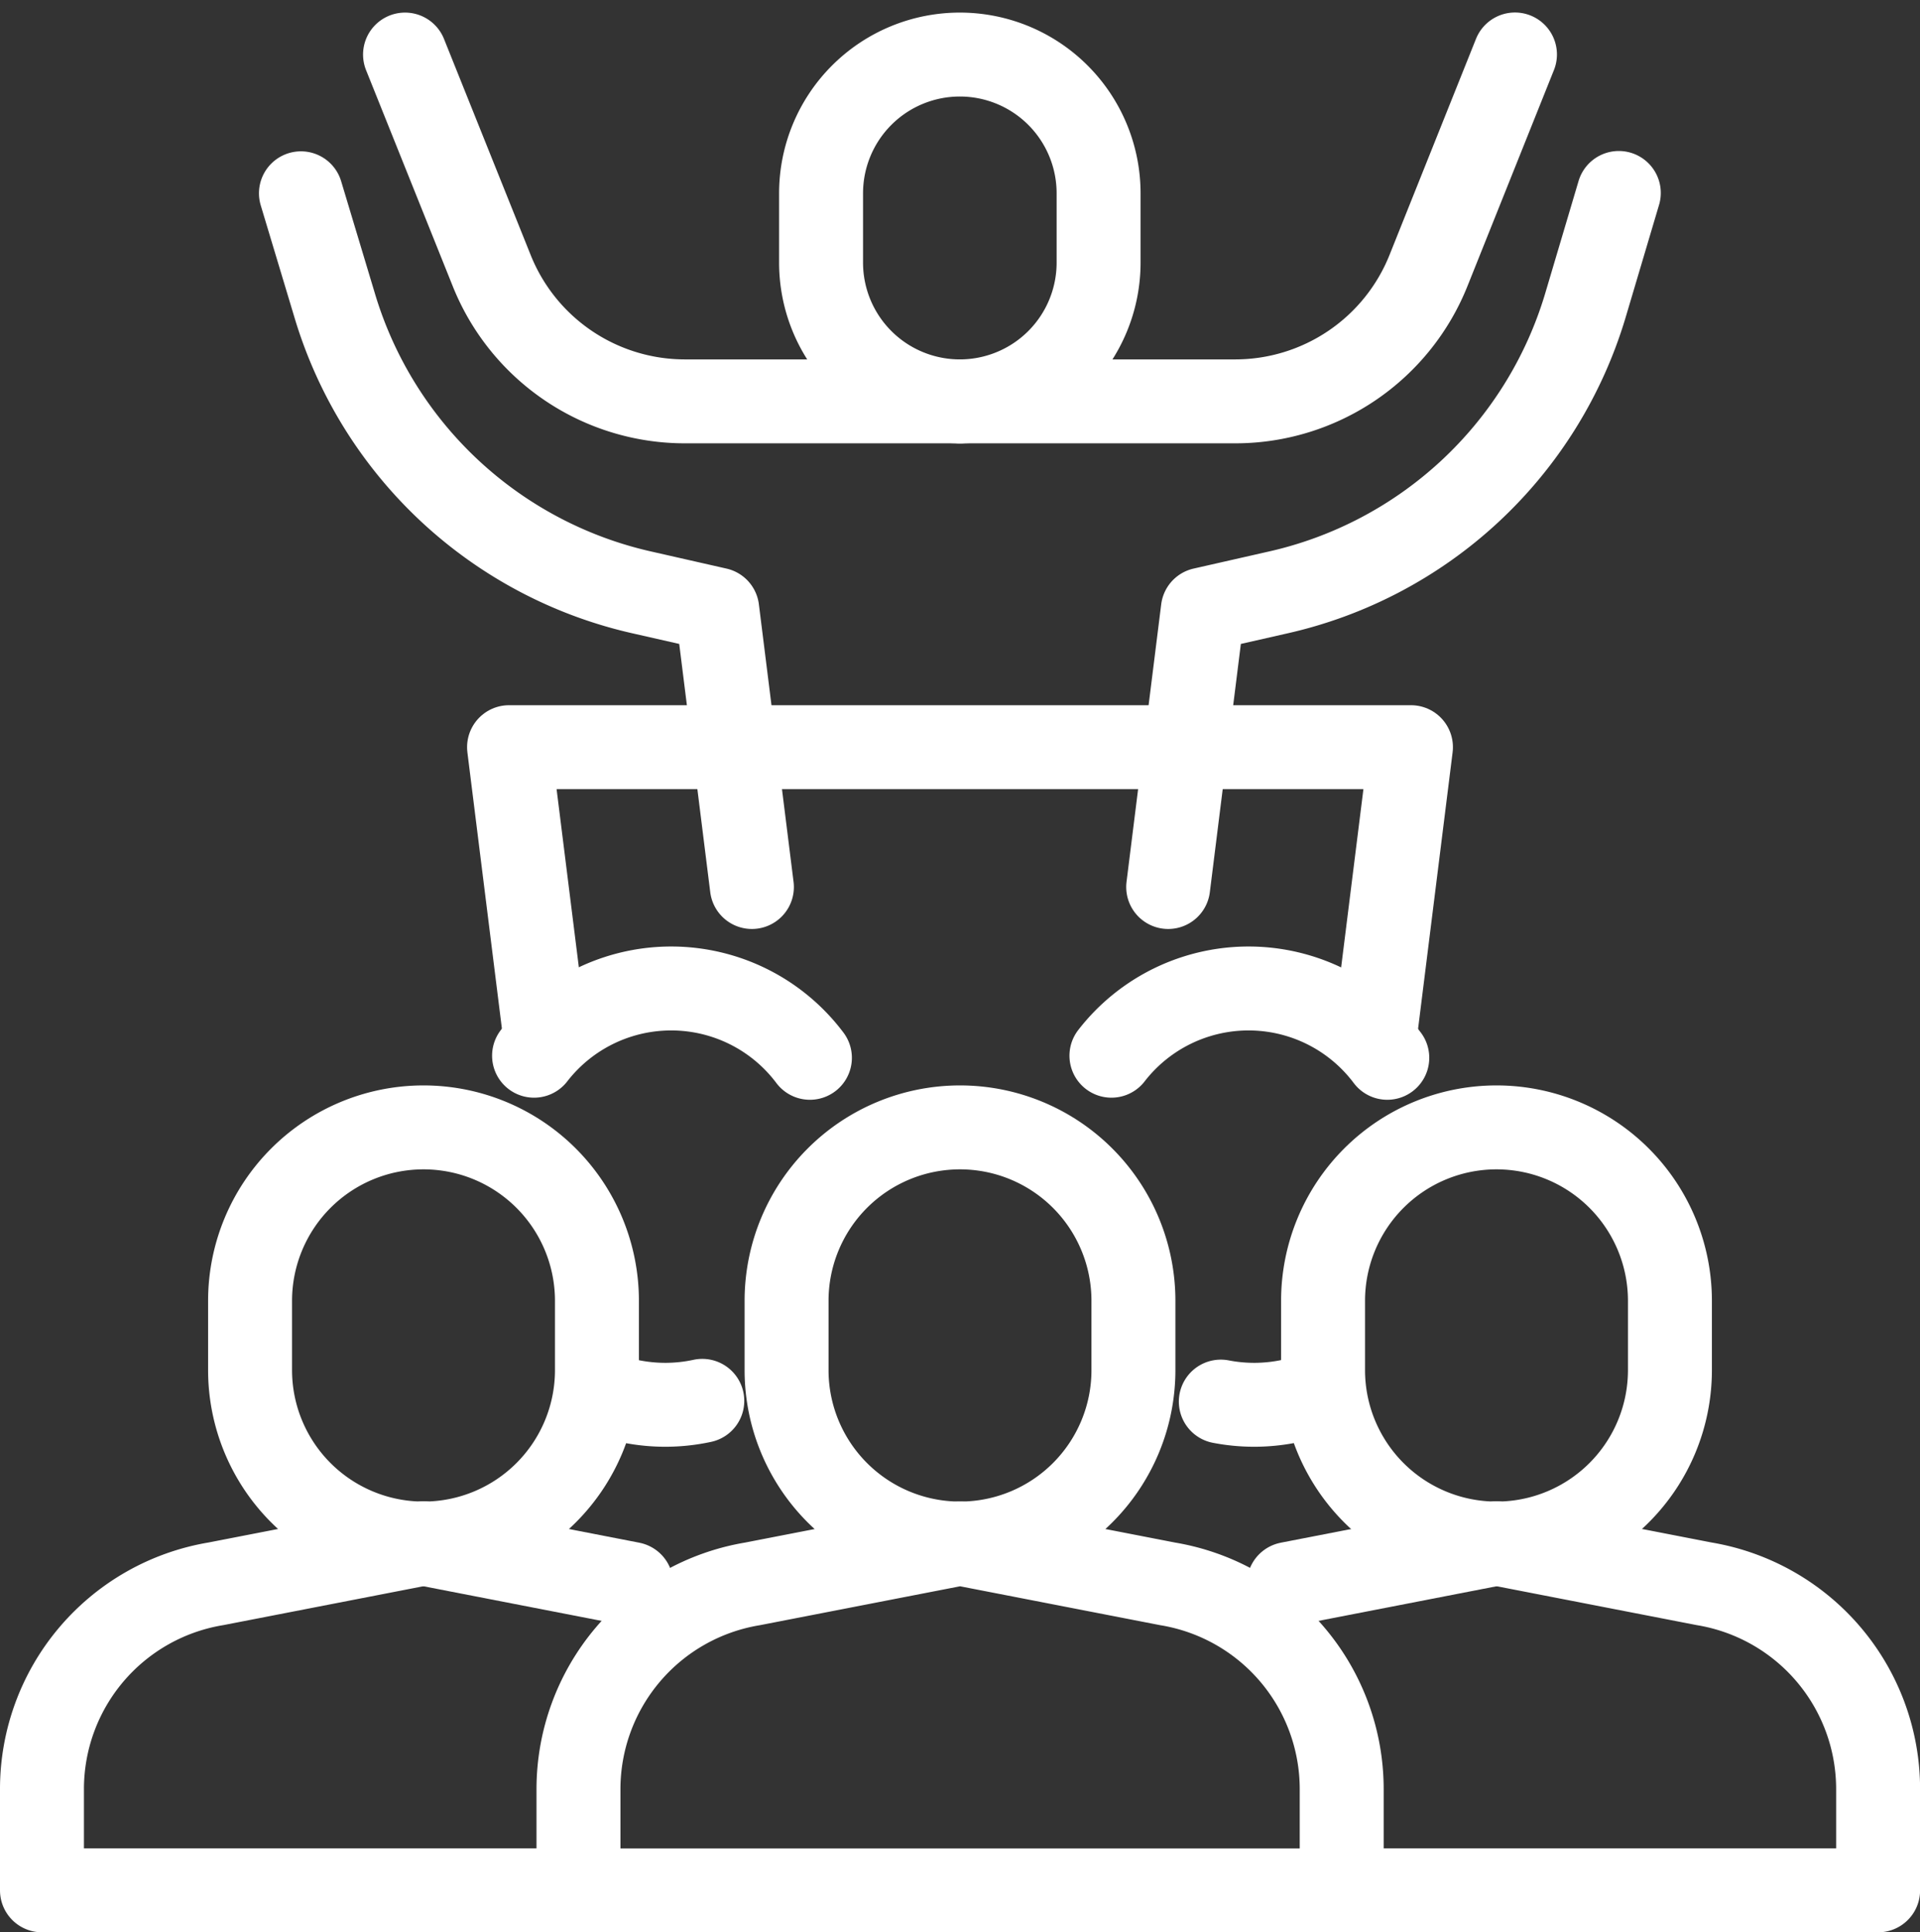 <svg xmlns="http://www.w3.org/2000/svg" width="22.872" height="23.022" viewBox="0 0 22.872 23.022">
  <rect x="0" y="0" width="22.872" height="23.022" fill="#333333" stroke="none"/>
  <g id="conference" transform="translate(-1179.5 -731.35)">
    <g id="Group_1751" data-name="Group 1751" transform="translate(1180 743.128)">
      <g id="Group_1748" data-name="Group 1748" transform="translate(0 1.653)">
        <path id="Path_1595" data-name="Path 1595" d="M1208.132,894.893a2.066,2.066,0,1,1-4.132,0v-.826a2.066,2.066,0,0,1,4.132,0Z" transform="translate(-1201.521 -892)" fill="none" stroke="#fff" stroke-linecap="round" stroke-linejoin="round" stroke-width="1"/>
        <path id="Path_1596" data-name="Path 1596" d="M1186.612,944.132H1180v-1.206a2.479,2.479,0,0,1,2.072-2.446l2.474-.481" transform="translate(-1180 -935.041)" fill="none" stroke="#fff" stroke-linecap="round" stroke-linejoin="round" stroke-width="1"/>
        <line id="Line_63" data-name="Line 63" x2="2.474" y2="0.481" transform="translate(4.546 4.959)" fill="none" stroke="#fff" stroke-linecap="round" stroke-linejoin="round" stroke-width="1"/>
      </g>
      <g id="Group_1749" data-name="Group 1749" transform="translate(6.391 1.653)">
        <path id="Path_1597" data-name="Path 1597" d="M1288.132,894.893a2.066,2.066,0,1,1-4.132,0v-.826a2.066,2.066,0,0,1,4.132,0Z" transform="translate(-1281.521 -892)" fill="none" stroke="#fff" stroke-linecap="round" stroke-linejoin="round" stroke-width="1"/>
        <path id="Path_1598" data-name="Path 1598" d="M1264.546,940l2.474.481a2.479,2.479,0,0,1,2.072,2.446v1.206H1260v-1.206a2.48,2.48,0,0,1,2.072-2.446l2.474-.481" transform="translate(-1260 -935.041)" fill="none" stroke="#fff" stroke-linecap="round" stroke-linejoin="round" stroke-width="1"/>
      </g>
      <g id="Group_1750" data-name="Group 1750" transform="translate(14.853 1.653)">
        <path id="Path_1599" data-name="Path 1599" d="M1364,894.893a2.066,2.066,0,1,0,4.132,0v-.826a2.066,2.066,0,1,0-4.132,0Z" transform="translate(-1363.592 -892)" fill="none" stroke="#fff" stroke-linecap="round" stroke-linejoin="round" stroke-width="1"/>
        <path id="Path_1600" data-name="Path 1600" d="M1364,944.132h6.612v-1.206a2.48,2.48,0,0,0-2.072-2.446l-2.474-.481" transform="translate(-1363.592 -935.041)" fill="none" stroke="#fff" stroke-linecap="round" stroke-linejoin="round" stroke-width="1"/>
        <line id="Line_64" data-name="Line 64" x1="2.474" y2="0.481" transform="translate(0 4.959)" fill="none" stroke="#fff" stroke-linecap="round" stroke-linejoin="round" stroke-width="1"/>
      </g>
      <path id="Path_1601" data-name="Path 1601" d="M1248.188,876.8a2.066,2.066,0,0,1,3.286.025" transform="translate(-1242.326 -876)" fill="none" stroke="#fff" stroke-linecap="round" stroke-linejoin="round" stroke-width="1"/>
      <path id="Path_1602" data-name="Path 1602" d="M1260.987,923.545a2.086,2.086,0,0,1-.838.009" transform="translate(-1253.121 -918.633)" fill="none" stroke="#fff" stroke-linecap="round" stroke-linejoin="round" stroke-width="1"/>
      <path id="Path_1603" data-name="Path 1603" d="M1328.188,876.8a2.066,2.066,0,0,1,3.286.025" transform="translate(-1315.448 -876)" fill="none" stroke="#fff" stroke-linecap="round" stroke-linejoin="round" stroke-width="1"/>
      <path id="Path_1604" data-name="Path 1604" d="M1340.987,923.545a2.087,2.087,0,0,1-.838.009" transform="translate(-1326.106 -918.633)" fill="none" stroke="#fff" stroke-linecap="round" stroke-linejoin="round" stroke-width="1"/>
    </g>
    <g id="group" transform="translate(1183.085 732)">
      <path id="Path_1605" data-name="Path 1605" d="M1291.282,734.479a1.653,1.653,0,1,1-3.306,0v-.826a1.653,1.653,0,1,1,3.306,0Z" transform="translate(-1281.78 -732)" fill="none" stroke="#fff" stroke-linecap="round" stroke-linejoin="round" stroke-width="1"/>
      <path id="Path_1606" data-name="Path 1606" d="M1246.612,736.132h-3.28a2.479,2.479,0,0,1-2.3-1.559L1240,732" transform="translate(-1238.76 -732)" fill="none" stroke="#fff" stroke-linecap="round" stroke-linejoin="round" stroke-width="1"/>
      <path id="Path_1607" data-name="Path 1607" d="M1233.372,756.265l-.413-3.306-.881-.2a4.96,4.96,0,0,1-3.674-3.416L1228,748" transform="translate(-1228 -746.347)" fill="none" stroke="#fff" stroke-linecap="round" stroke-linejoin="round" stroke-width="1"/>
      <path id="Path_1608" data-name="Path 1608" d="M1304,736.132h3.28a2.48,2.48,0,0,0,2.3-1.559l1.03-2.574" transform="translate(-1296.148 -732)" fill="none" stroke="#fff" stroke-linecap="round" stroke-linejoin="round" stroke-width="1"/>
      <path id="Path_1609" data-name="Path 1609" d="M1328,756.265l.413-3.306.881-.2a4.959,4.959,0,0,0,3.674-3.416l.4-1.347" transform="translate(-1317.669 -746.347)" fill="none" stroke="#fff" stroke-linecap="round" stroke-linejoin="round" stroke-width="1"/>
    </g>
    <path id="Path_1610" data-name="Path 1610" d="M1252.413,831.306,1252,828h10.744l-.413,3.306" transform="translate(-66.436 -87.748)" fill="none" stroke="#fff" stroke-linecap="round" stroke-linejoin="round" stroke-width="1"/>
  </g>
</svg>
